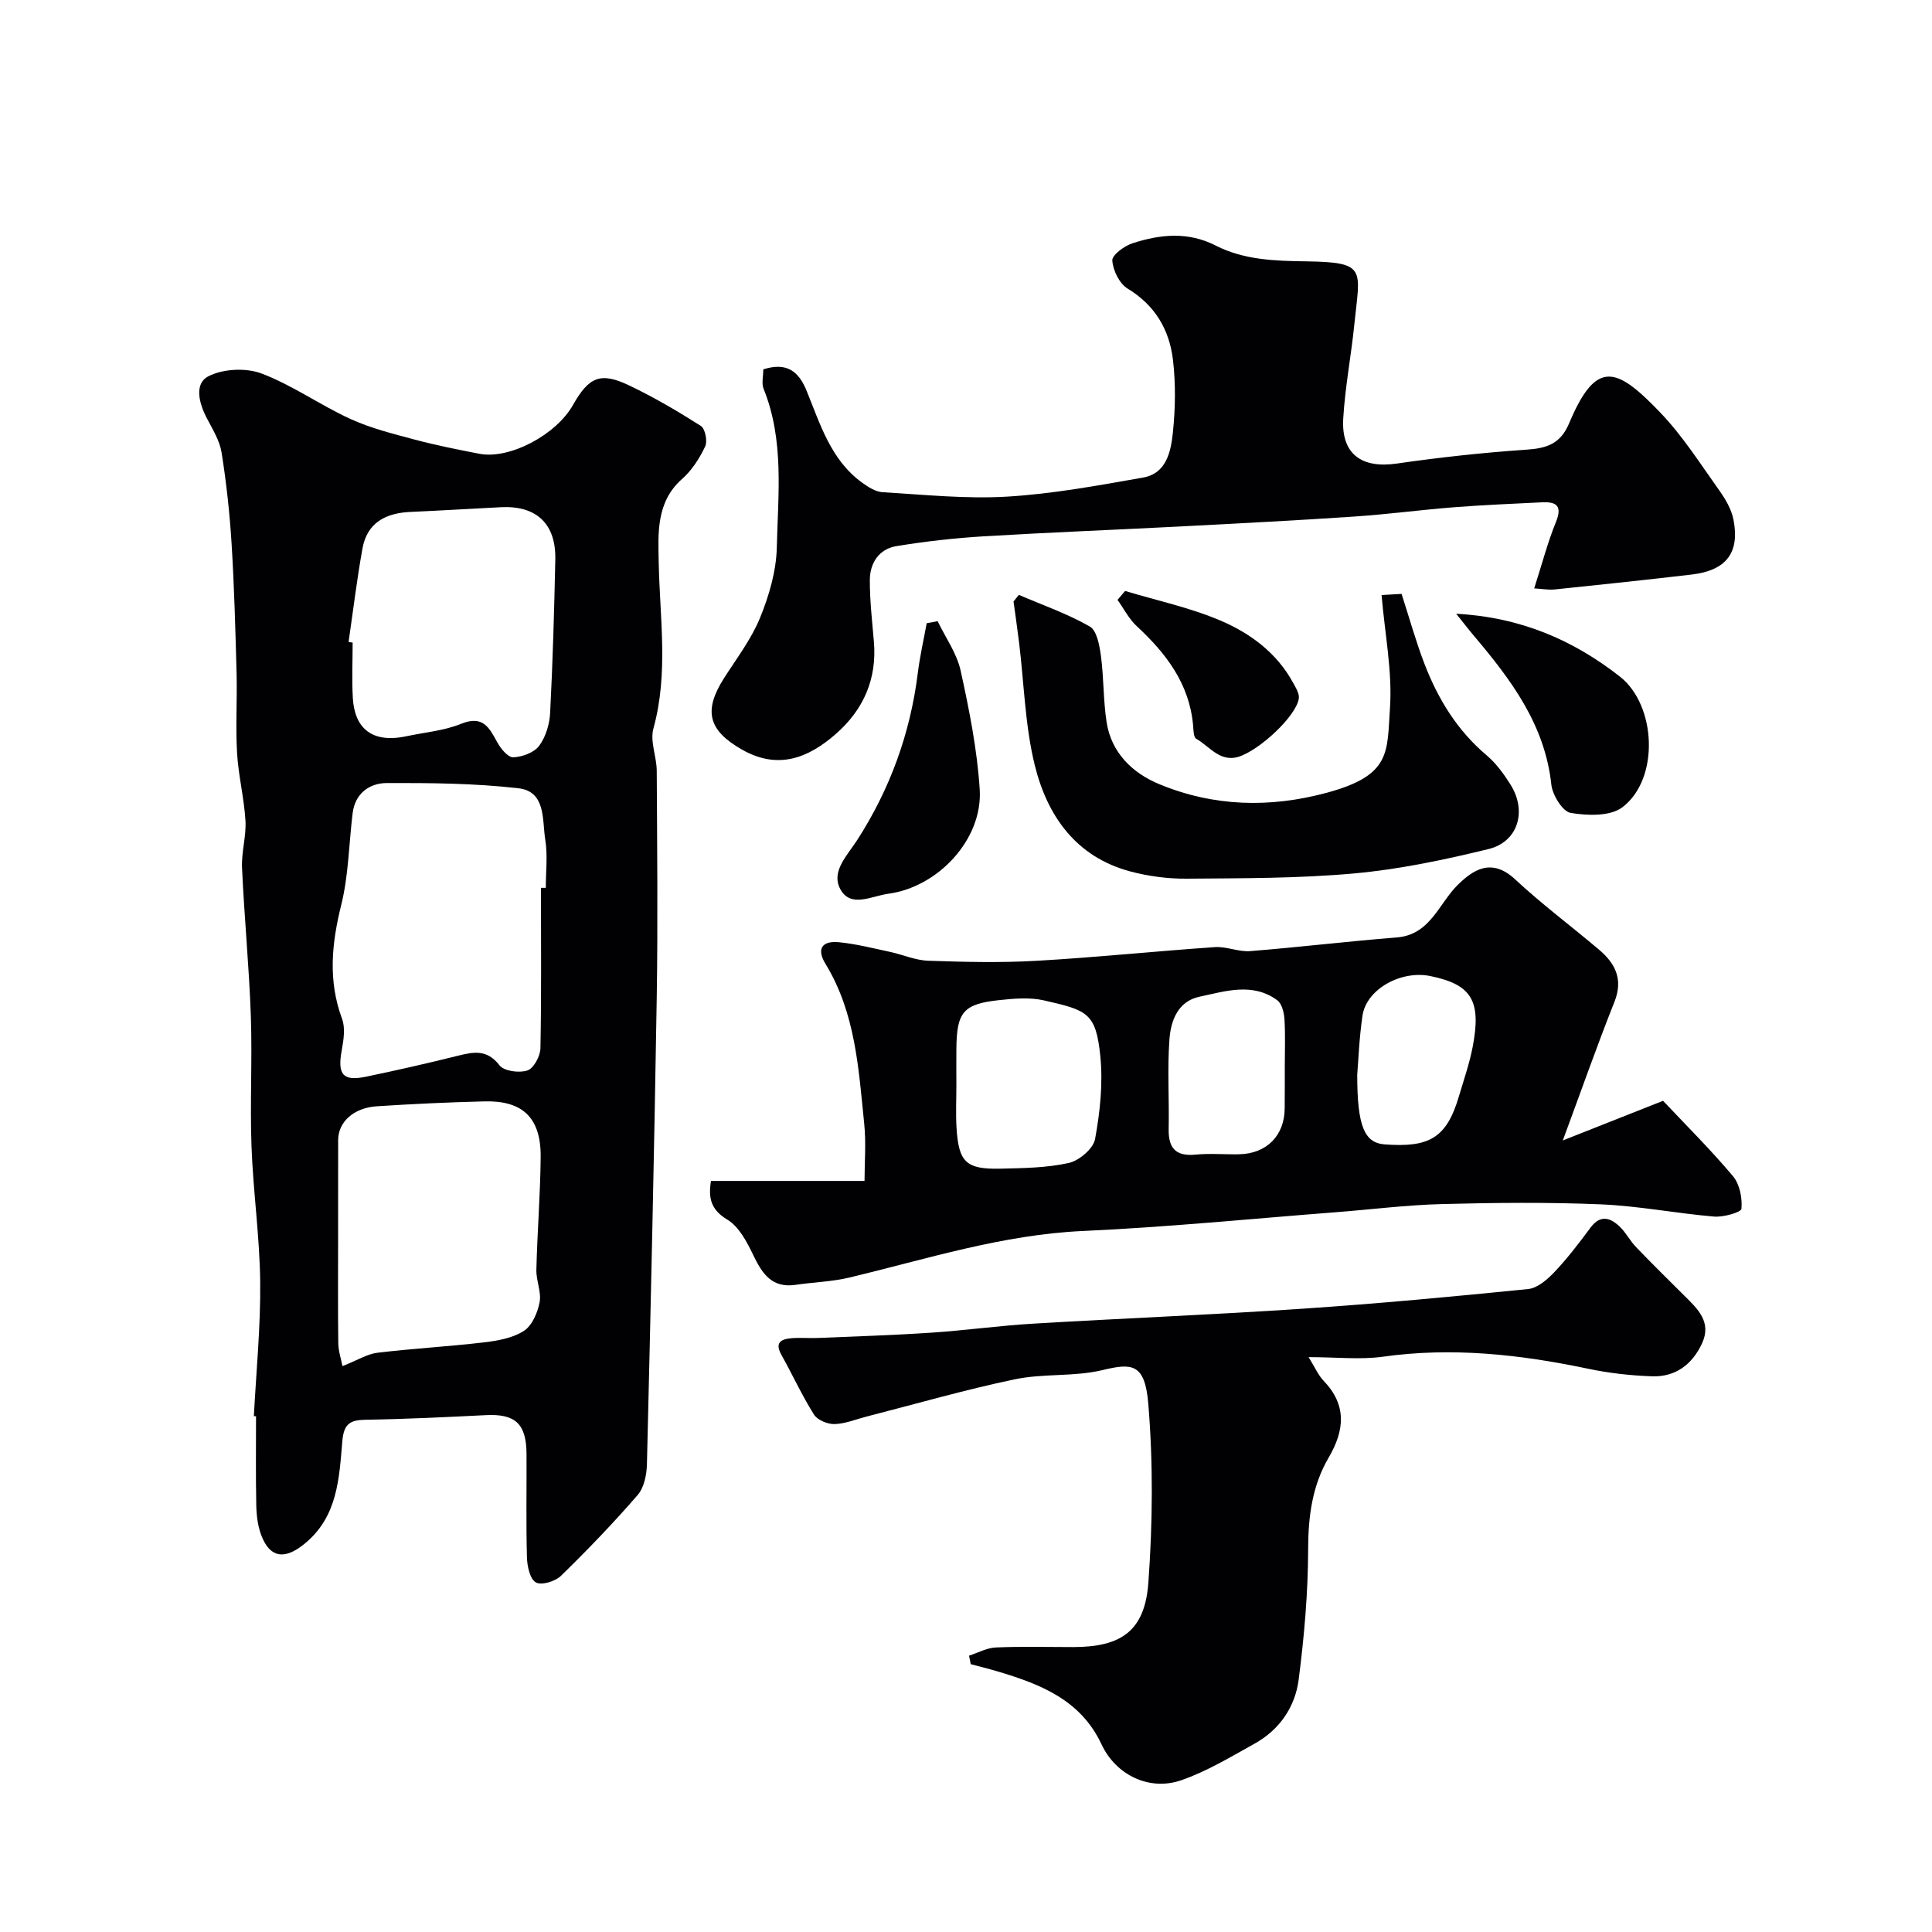 <svg enable-background="new 0 0 400 400" viewBox="0 0 400 400" xmlns="http://www.w3.org/2000/svg"><g fill="#010103"><path d="m52.56 293.2c.48-9.26 1.41-18.52 1.31-27.78-.1-9.37-1.46-18.72-1.8-28.1-.33-9.01.18-18.05-.14-27.06-.36-10.21-1.36-20.39-1.82-30.59-.15-3.24.9-6.54.71-9.77-.28-4.69-1.47-9.33-1.74-14.02-.32-5.48.04-11-.1-16.49-.24-8.94-.48-17.88-1.03-26.8-.39-6.32-1.08-12.63-2.07-18.88-.39-2.46-1.84-4.8-3.03-7.07-1.63-3.09-2.71-7.16.27-8.72 3.03-1.58 7.8-1.81 11.03-.59 6.4 2.42 12.13 6.54 18.4 9.41 4.23 1.93 8.85 3.08 13.37 4.29 4.39 1.17 8.87 2.05 13.33 2.92 6.21 1.21 15.88-3.89 19.39-10.12 3.28-5.8 5.68-6.86 11.56-4.06 5.14 2.44 10.09 5.35 14.9 8.41.9.57 1.42 3.16.9 4.25-1.17 2.46-2.75 4.94-4.77 6.72-5.45 4.8-4.96 11.37-4.85 17.31.22 11.49 2.06 22.93-1.1 34.38-.73 2.64.67 5.81.69 8.73.08 15.66.25 31.33 0 46.99-.52 32.2-1.25 64.4-2.03 96.6-.05 2.17-.59 4.84-1.93 6.38-5.03 5.81-10.38 11.37-15.88 16.73-1.18 1.15-4.05 2.01-5.19 1.35-1.22-.7-1.79-3.34-1.84-5.16-.2-7.16-.05-14.33-.09-21.49-.04-6.21-2.35-8.29-8.42-7.98-8.26.41-16.52.82-24.79.95-3.22.05-4.6.73-4.92 4.39-.67 7.76-.94 15.78-7.96 21.4-3.93 3.15-6.97 2.91-8.79-1.78-.75-1.93-1.02-4.14-1.07-6.23-.13-6.16-.05-12.33-.05-18.5-.16-.01-.3-.01-.45-.02zm59.44-109.38h1c0-3.33.42-6.72-.11-9.97-.66-4.09.19-9.99-5.57-10.65-9.01-1.03-18.15-1.11-27.23-1.08-3.58.01-6.57 2.12-7.08 6.24-.78 6.32-.83 12.82-2.35 18.95-1.99 8.02-2.78 15.7.16 23.63.7 1.88.33 4.32-.05 6.41-.95 5.1.17 6.57 5 5.57 6.36-1.32 12.69-2.76 18.99-4.33 3.29-.82 6.07-1.38 8.65 1.97.94 1.22 4.09 1.63 5.78 1.07 1.3-.43 2.66-2.95 2.7-4.57.22-11.08.11-22.16.11-33.24zm-41.1 99.02c3.16-1.24 5.15-2.52 7.26-2.77 7.31-.88 14.69-1.28 22-2.14 2.85-.34 5.97-.88 8.3-2.38 1.7-1.09 2.85-3.78 3.26-5.94.4-2.12-.73-4.48-.67-6.72.19-7.76.81-15.5.89-23.26.1-8.51-4.03-11.79-11.64-11.6-7.42.18-14.84.53-22.25 1.01-4.85.31-8.04 3.27-8.04 7.02 0 6.84-.01 13.68-.01 20.52 0 7.18-.06 14.36.04 21.54.02 1.62.58 3.23.86 4.72zm1.27-149.92.84.12c0 3.83-.18 7.68.04 11.5.36 6.13 3.87 9.42 11.04 7.9 3.82-.81 7.83-1.14 11.4-2.59 4.47-1.81 5.78.75 7.45 3.81.72 1.32 2.22 3.17 3.31 3.13 1.86-.07 4.31-.96 5.36-2.36 1.38-1.84 2.17-4.48 2.29-6.82.54-10.59.85-21.19 1.07-31.8.15-7.37-3.92-11.17-11.24-10.8-6.26.32-12.53.7-18.79.98-5.08.23-8.92 2.22-9.89 7.54-1.16 6.43-1.94 12.93-2.88 19.39z"/><path d="m323.56 236.12c7.58-3 14.07-5.56 20.76-8.21 4.87 5.17 9.92 10.18 14.47 15.6 1.4 1.66 1.95 4.53 1.76 6.75-.06.73-3.72 1.78-5.65 1.62-7.83-.66-15.6-2.2-23.43-2.53-10.95-.46-21.94-.35-32.9-.06-7.39.19-14.75 1.13-22.13 1.7-17.39 1.34-34.76 3.08-52.17 3.87-16.68.75-32.36 5.79-48.35 9.63-3.64.87-7.46.97-11.18 1.52-4.94.73-6.94-2.31-8.8-6.18-1.3-2.72-2.95-5.87-5.36-7.32-3.43-2.07-3.95-4.49-3.38-8.01h31.79c0-3.75.35-7.87-.07-11.9-1.16-11.35-1.8-22.87-8-33.02-2-3.27-.58-4.84 2.81-4.5 3.52.35 6.99 1.24 10.47 1.98 2.67.57 5.3 1.76 7.98 1.85 7.49.26 15.01.44 22.48.01 12.31-.7 24.58-1.99 36.89-2.83 2.4-.16 4.89 1.02 7.28.83 10.13-.81 20.22-2.03 30.34-2.83 6.97-.55 8.7-7.01 12.64-10.88 3.13-3.07 6.96-5.73 11.88-1.15 5.51 5.13 11.58 9.66 17.34 14.53 3.4 2.87 5.09 6.15 3.21 10.87-3.64 9.14-6.89 18.44-10.68 28.66zm-125.55-11.57c0 2.99-.15 5.99.03 8.97.44 7.09 1.97 8.59 9.03 8.44 4.76-.11 9.61-.16 14.21-1.18 2.15-.48 5.07-2.96 5.44-4.94 1.03-5.61 1.66-11.51 1.09-17.16-.91-9.04-2.73-9.51-11.63-11.55-3-.69-6.32-.39-9.44-.05-7.3.8-8.66 2.49-8.73 9.99-.03 2.49-.01 4.98 0 7.48zm67.99-3.6c0-3.33.14-6.67-.07-9.98-.09-1.35-.54-3.19-1.5-3.89-5.11-3.73-10.72-1.86-16.09-.72-4.49.95-5.94 4.98-6.22 8.84-.45 6.15-.03 12.36-.16 18.53-.08 3.98 1.46 5.72 5.58 5.32 2.97-.29 5.99-.01 8.98-.07 5.74-.11 9.44-3.87 9.46-9.54.03-2.83.02-5.66.02-8.49zm15 1.55c0 10.58 1.45 14.11 5.65 14.43 9.16.69 12.83-1.23 15.39-9.91 1.01-3.41 2.19-6.79 2.86-10.27 1.84-9.58-.22-12.9-8.72-14.66-6.13-1.27-13.27 2.71-14.09 8.18-.69 4.69-.86 9.46-1.09 12.23z"/><path d="m158.03 76.47c5-1.59 7.38.55 8.97 4.44 2.83 6.94 5.01 14.33 11.51 19.03 1.25.9 2.77 1.88 4.22 1.97 8.59.5 17.24 1.42 25.79.91 9.42-.56 18.8-2.3 28.12-3.94 4.91-.86 5.79-5.46 6.2-9.4.51-4.95.59-10.04.01-14.97-.74-6.22-3.69-11.31-9.39-14.76-1.7-1.03-3.03-3.77-3.17-5.82-.07-1.13 2.5-3.03 4.2-3.57 5.71-1.84 11.44-2.46 17.21.48 5.83 2.98 12.21 3.18 18.71 3.27 12.7.18 11.15 1.59 9.99 13.06-.66 6.52-1.92 12.99-2.3 19.51-.42 7.33 3.81 10.34 11.06 9.3 8.92-1.29 17.89-2.27 26.88-2.88 4.21-.29 7.03-1.18 8.84-5.48 5.62-13.37 9.83-11.65 18.93-2.13 4.6 4.81 8.24 10.56 12.13 16.02 1.3 1.82 2.54 3.94 2.96 6.09 1.33 6.86-1.52 10.51-8.64 11.35-9.45 1.11-18.91 2.11-28.37 3.09-1.27.13-2.59-.12-4.25-.22 1.63-5.09 2.78-9.52 4.49-13.71 1.38-3.38.13-4.26-2.9-4.11-6.1.3-12.21.55-18.3 1.03-6.87.54-13.72 1.46-20.6 1.92-11.86.8-23.73 1.41-35.59 2.03-13.7.71-27.41 1.24-41.1 2.06-6.04.37-12.08 1.05-18.05 2.03-3.58.59-5.48 3.48-5.5 6.98-.02 4.26.48 8.54.84 12.8.66 7.72-2.15 14.08-7.85 19.08-5.74 5.04-12.02 7.52-19.49 3.25-6.92-3.95-8-7.98-3.73-14.71 2.62-4.12 5.67-8.09 7.5-12.56 1.87-4.58 3.35-9.66 3.47-14.56.25-10.99 1.57-22.17-2.73-32.84-.46-1.11-.07-2.58-.07-4.04z"/><path d="m270.93 280.98c1.35 2.17 1.99 3.73 3.08 4.86 4.87 5.06 4.39 10.27 1.08 15.93-3.4 5.81-4.24 12.15-4.25 18.92-.02 9.02-.81 18.08-1.96 27.03-.73 5.69-3.97 10.43-9.16 13.3-4.94 2.74-9.86 5.73-15.15 7.56-6.63 2.3-13.54-1.1-16.5-7.41-4.32-9.25-12.71-12.5-21.59-15.14-1.82-.54-3.66-.99-5.5-1.48-.12-.59-.24-1.17-.35-1.76 1.85-.6 3.68-1.62 5.55-1.7 5.32-.23 10.66-.08 15.99-.08 10.01 0 14.87-3.36 15.59-13.38.89-12.28 1-24.74-.02-37-.7-8.51-3.49-8.4-9.51-6.96-5.86 1.4-12.21.66-18.12 1.9-10.33 2.16-20.49 5.1-30.72 7.72-2.2.56-4.4 1.49-6.61 1.55-1.44.03-3.53-.82-4.25-1.96-2.5-3.97-4.45-8.27-6.75-12.37-1.47-2.63.03-3.28 2.14-3.45 1.82-.15 3.66.03 5.49-.05 7.79-.33 15.59-.57 23.37-1.09 7.04-.47 14.05-1.45 21.09-1.87 18.62-1.11 37.26-1.85 55.87-3.1 15.58-1.05 31.13-2.5 46.66-4.07 1.94-.2 3.98-1.99 5.45-3.54 2.69-2.84 5.09-5.99 7.42-9.14 2.05-2.77 4.11-2.13 6.1-.21 1.28 1.23 2.12 2.92 3.36 4.21 3.28 3.41 6.65 6.74 10.01 10.07 2.75 2.72 5.67 5.43 3.67 9.81-2.01 4.39-5.5 7.05-10.41 6.87-4.4-.16-8.85-.65-13.16-1.56-14.08-2.96-28.17-4.53-42.58-2.49-4.72.64-9.62.08-15.33.08z"/><path d="m210.94 123.16c4.93 2.12 10.05 3.9 14.69 6.55 1.46.84 2.01 3.91 2.3 6.05.61 4.56.48 9.22 1.18 13.76.99 6.37 5.4 10.56 10.92 12.84 11.22 4.64 22.83 4.96 34.63 1.78 13.43-3.62 12.49-8.35 13.12-17.56.51-7.54-1.05-15.22-1.74-23.38.8-.05 2.51-.14 4.14-.24 1.61 4.97 2.94 9.79 4.73 14.45 2.8 7.29 6.78 13.82 12.88 18.97 1.97 1.66 3.57 3.87 4.95 6.07 3.45 5.49 1.57 11.84-4.56 13.34-9.14 2.23-18.44 4.19-27.78 5.04-11.52 1.05-23.15.99-34.74 1.09-3.88.03-7.89-.5-11.65-1.5-11.27-3.01-17.2-11.53-19.78-22.02-2.01-8.19-2.2-16.83-3.23-25.27-.35-2.87-.77-5.73-1.16-8.6.36-.46.73-.92 1.1-1.37z"/><path d="m194.13 128.61c1.63 3.4 3.97 6.65 4.76 10.24 1.78 8.1 3.42 16.33 3.95 24.59.66 10.32-8.62 20.22-18.92 21.6-3.47.47-7.77 2.99-9.92-.91-2.03-3.68 1.42-7.01 3.49-10.23 6.8-10.57 10.99-22.11 12.54-34.62.43-3.44 1.21-6.83 1.83-10.25.76-.14 1.51-.28 2.27-.42z"/><path d="m301.49 127.07c13.35.72 24.21 5.44 33.88 13 7.55 5.9 8.28 21.16.54 27.06-2.51 1.91-7.25 1.76-10.73 1.17-1.66-.28-3.75-3.68-3.99-5.84-1.33-12.41-8.33-21.71-15.97-30.75-1.28-1.52-2.49-3.09-3.73-4.64z"/><path d="m232.94 122.35c6.6 1.99 13.43 3.44 19.74 6.13 6.17 2.63 11.67 6.68 15.04 12.88.47.86 1.03 1.74 1.18 2.67.46 2.95-6.72 10.25-11.75 12.39-4.35 1.85-6.56-1.81-9.5-3.48-.55-.32-.55-1.79-.63-2.74-.77-8.65-5.59-14.93-11.69-20.58-1.61-1.49-2.65-3.6-3.96-5.42.52-.61 1.05-1.23 1.57-1.85z"/></g></svg>